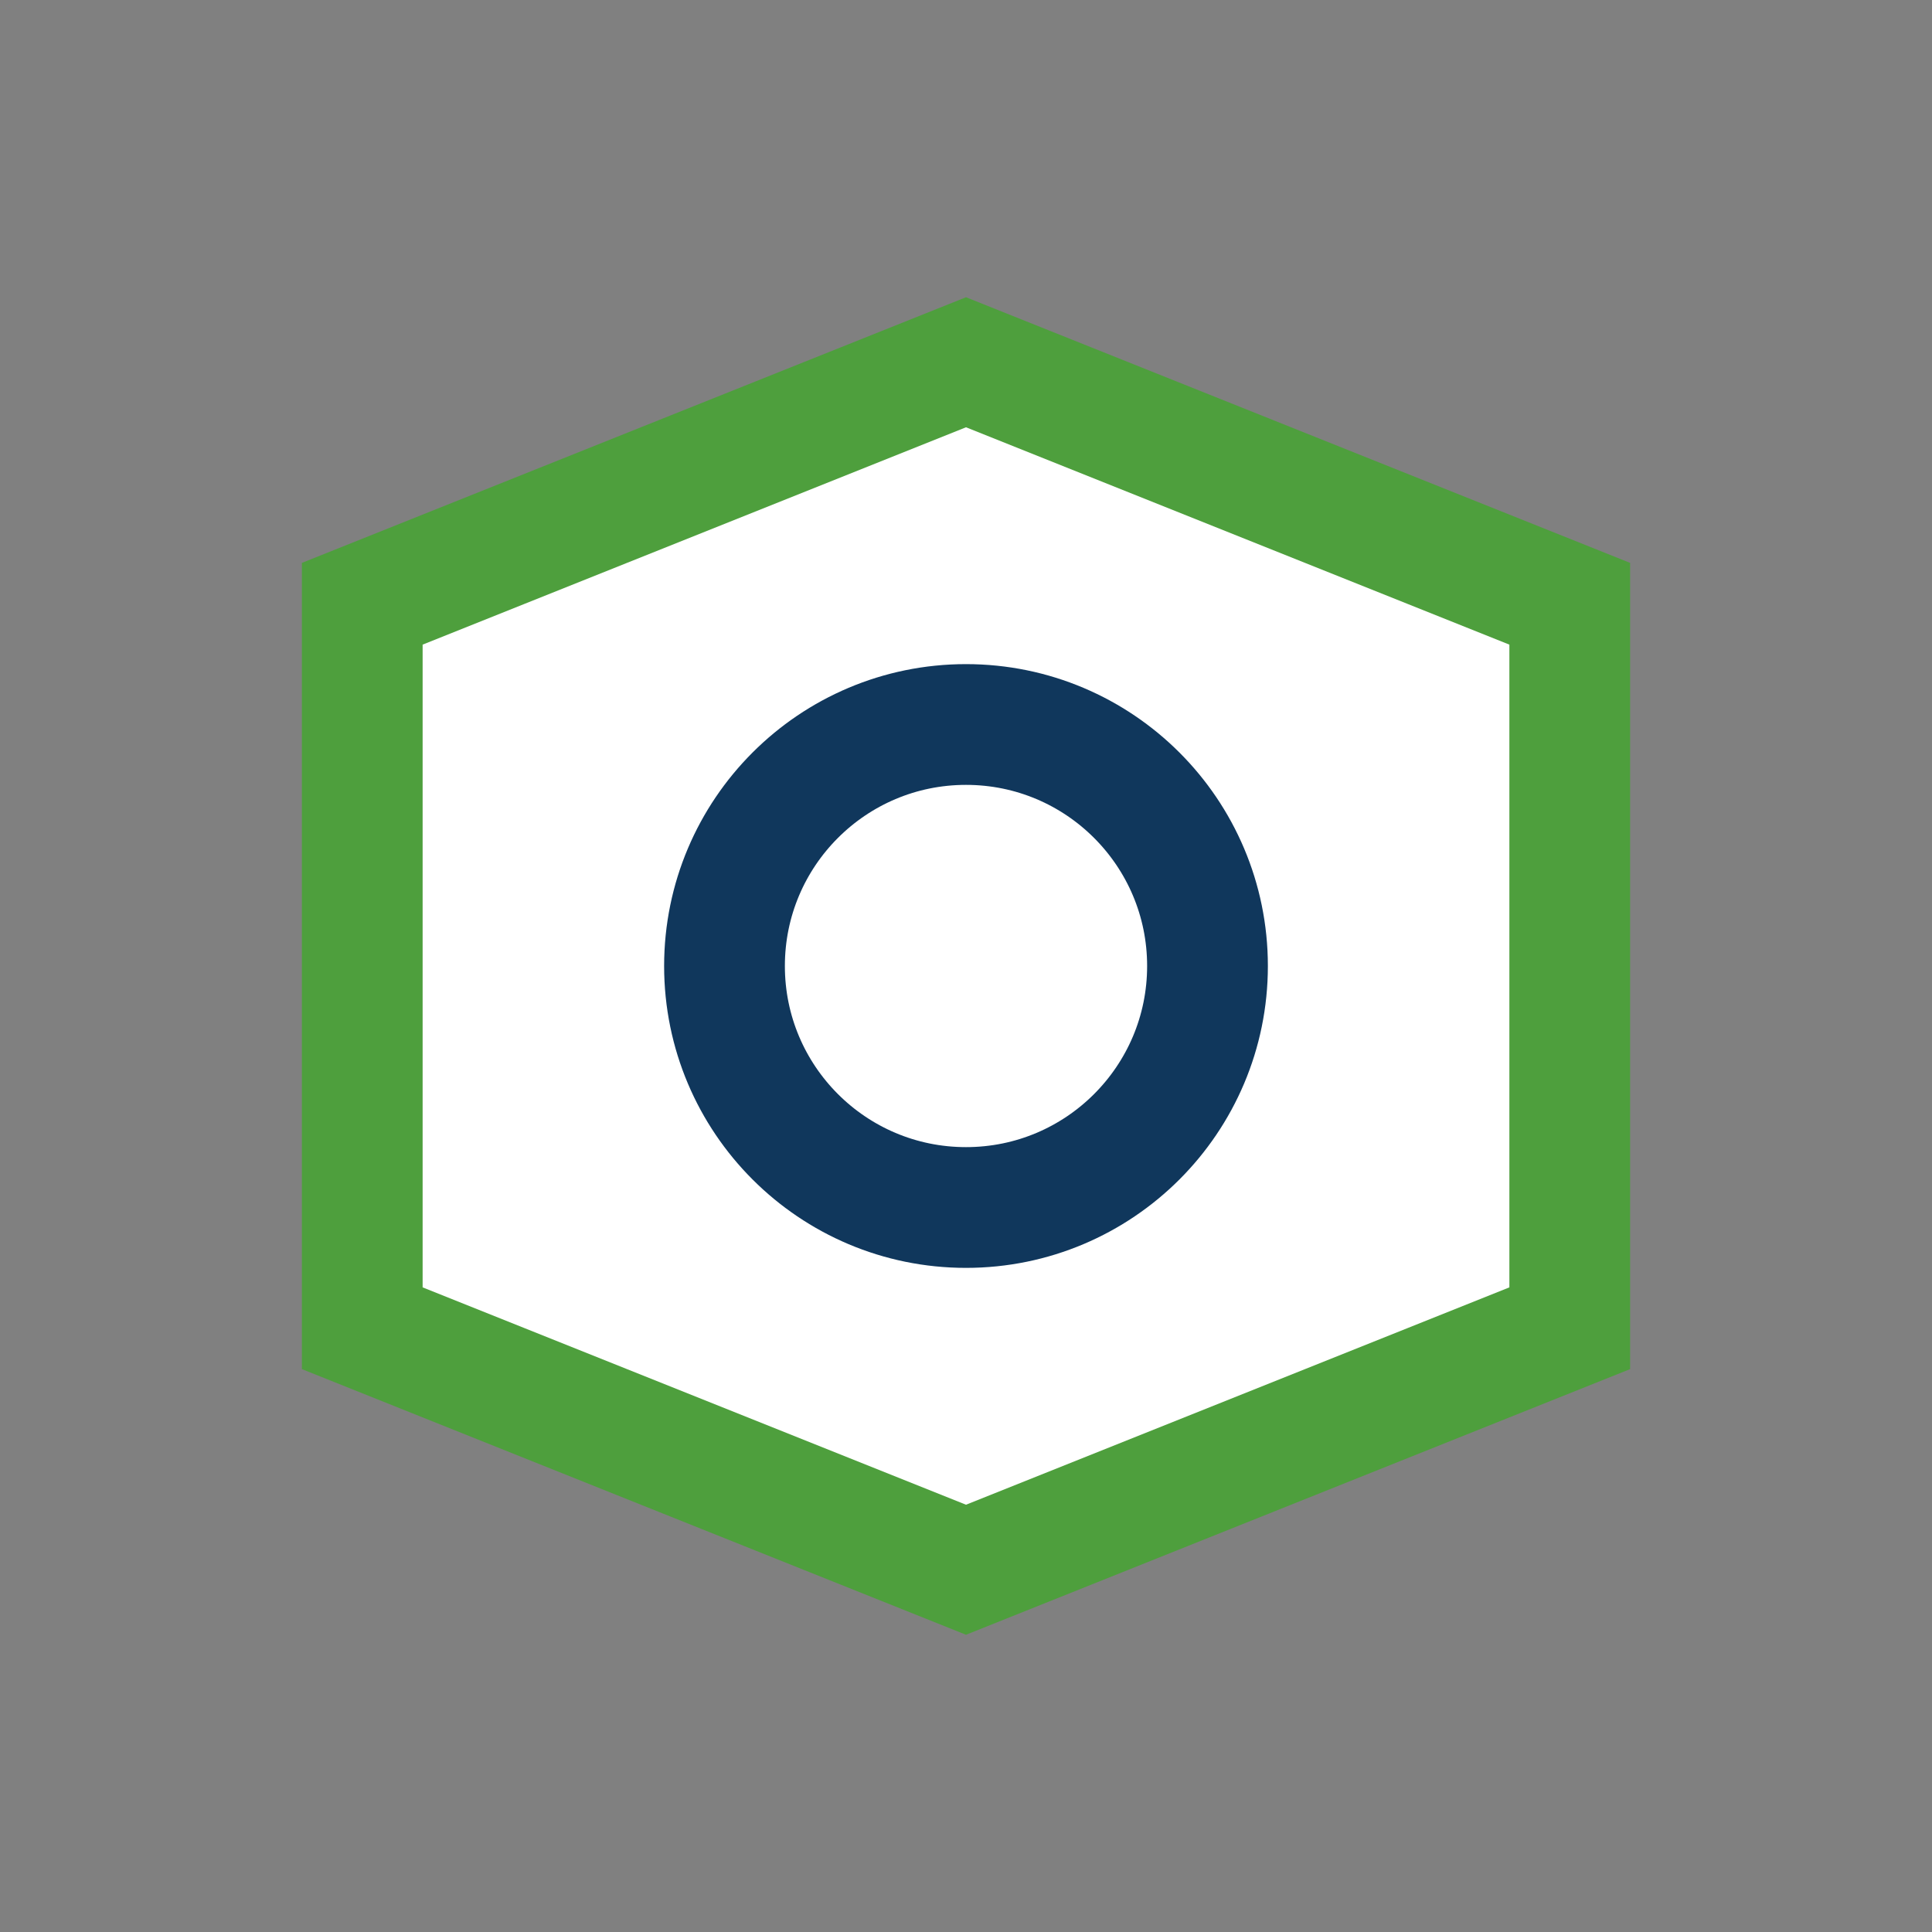 <?xml version="1.0" encoding="UTF-8"?>
<svg xmlns="http://www.w3.org/2000/svg" width="32" height="32" viewBox="0 0 32 32"><rect x="0" y="0" width="32" height="32" fill="#808080" stroke="none"/><polygon points="16,6 26,10 26,22 16,26 6,22 6,10" fill="#fff" stroke="#4E9F3D" stroke-width="2"/><circle cx="16" cy="16" r="4" fill="none" stroke="#10375C" stroke-width="2"/></svg>